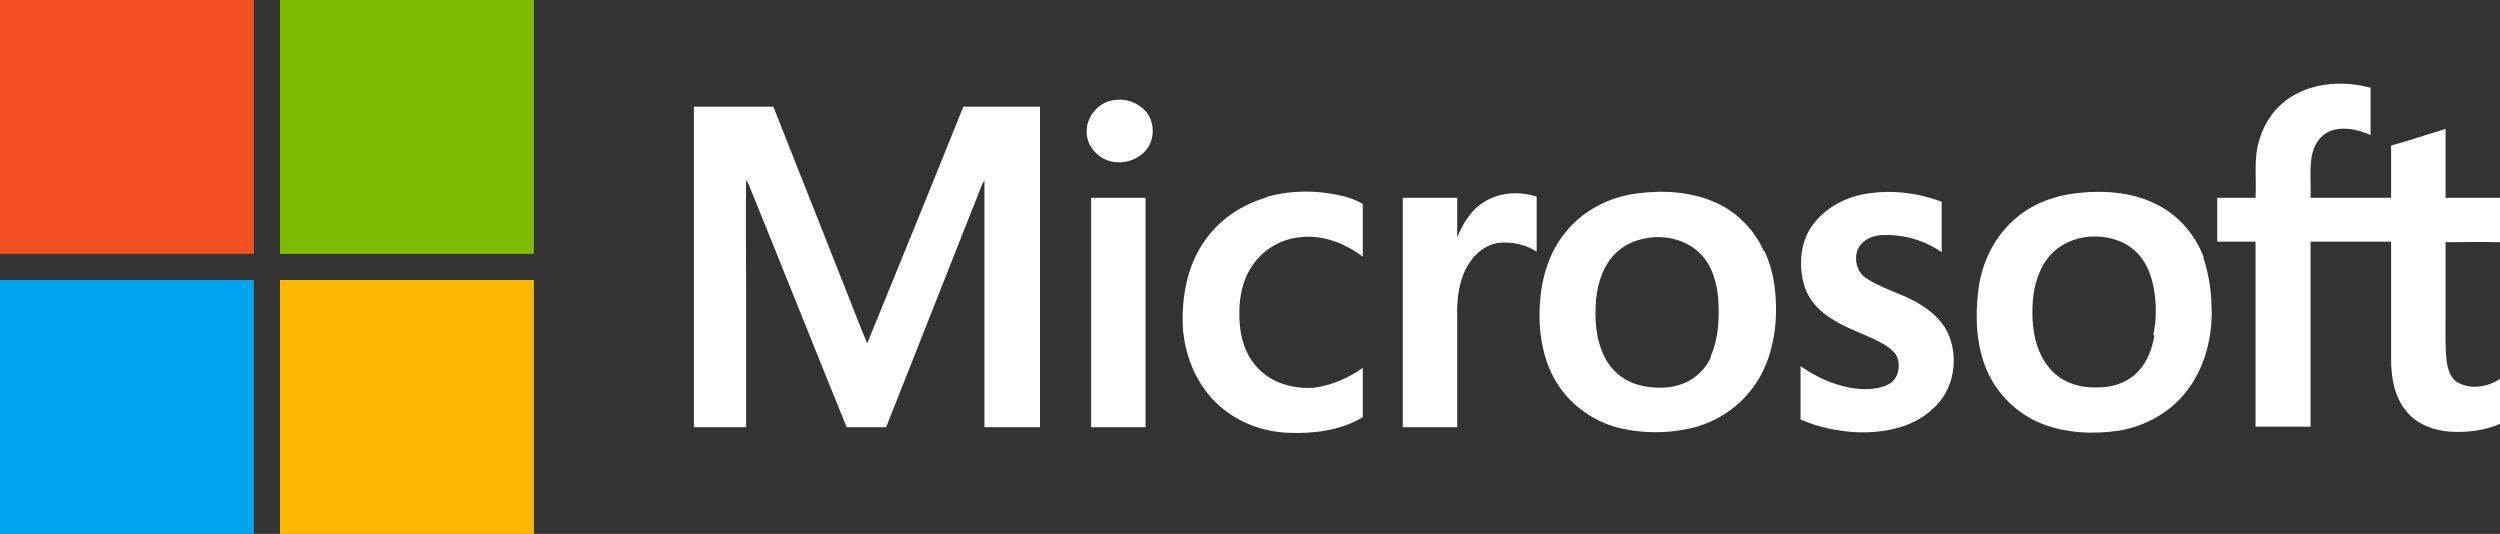 <svg xmlns="http://www.w3.org/2000/svg" id="Layer_1" data-name="Layer 1" viewBox="0 0 450 96.1"><rect x="0" y="0" width="450" height="96.1" fill="#333333" stroke="none"/><defs><style>      .cls-1 {        fill: #f25022;      }      .cls-1, .cls-2, .cls-3, .cls-4, .cls-5 {        stroke-width: 0px;      }      .cls-2 {        fill: #02a4ef;      }      .cls-3 {        fill: #ffb902;      }      .cls-4 {        fill: #80ba01;      }      .cls-5 {        fill: #fff;      }    </style></defs><path class="cls-1" d="M0,0h45.7v45.7H0V0h0Z"></path><path class="cls-4" d="M50.4,0h45.7v45.7h-45.7V0h0Z"></path><path class="cls-5" d="M440.2,43.5c0,4.6,0,9.2,0,13.8,0,2.6-.1,5.1.2,7.7.2,1.5.7,3.2,2.1,3.9,2.4,1.3,5.4.7,7.5-.7v8.1c-2.8,1.2-6,1.6-9,1.4-2.9-.2-5.9-1.3-7.8-3.6-2.2-2.6-2.8-6.1-2.8-9.4,0-7.1,0-14.2,0-21.2h-14.5v33.3h-9.9c0-11.1,0-22.2,0-33.3-2.3,0-4.6,0-6.9,0,0-2.6,0-5.3,0-7.9,2.3,0,4.6,0,6.9,0,.2-3.5-.4-7.1.7-10.5.9-3.1,2.9-5.9,5.6-7.6,4.2-2.7,9.7-3,14.4-1.7,0,2.8,0,5.6,0,8.5-2.3-1-4.9-1.6-7.3-.7-1.9.8-3,2.7-3.3,4.6-.4,2.5-.1,4.9-.2,7.4,4.8,0,9.6,0,14.5,0,0-3.1,0-6.3,0-9.4,3.3-.9,6.5-2,9.8-3,0,4.1,0,8.2,0,12.4,3.3,0,6.5,0,9.8,0v8c-3.3-.1-6.5,0-9.8,0h0Z"></path><path class="cls-5" d="M200.6,18c2-.3,4.1.4,5.5,1.9,1.6,1.7,1.8,4.4.7,6.4-1.3,2.2-4.1,3.3-6.6,2.8-2.6-.5-4.7-2.9-4.6-5.5,0-2.8,2.3-5.3,5-5.6h0Z"></path><path class="cls-5" d="M124.8,19.2h14.4c4.5,11.4,9,22.7,13.5,34.1,1.1,2.8,2.2,5.7,3.4,8.5,5.8-14.2,11.6-28.4,17.3-42.6,4.6,0,9.2,0,13.8,0,0,19.2,0,38.4,0,57.7-3.3,0-6.6,0-10,0,0-14.2,0-28.4,0-42.5,0-.6,0-1.3,0-1.9-.2.3-.4.6-.5.9-5.7,14.5-11.5,29-17.2,43.5-2.4,0-4.7,0-7.1,0-5.9-14.5-11.7-29.1-17.6-43.6-.1-.3-.3-.6-.5-.9-.1,6.2,0,12.4,0,18.7v25.8h-9.4V19.2h0Z"></path><path class="cls-5" d="M227.8,35.5c4.8-1.4,9.9-1.3,14.7,0,1,.3,1.9.7,2.8,1.2,0,3.2,0,6.3,0,9.5-3.2-2.4-7.2-4-11.3-3.5-3.2.3-6.3,2-8.2,4.6-2.5,3.2-3,7.5-2.6,11.5.3,3.1,1.6,6.2,4,8.2,2.5,2.2,6,3,9.2,2.8,3.2-.4,6.3-1.7,8.9-3.6,0,3,0,6,0,8.9-4,2.4-8.9,3-13.5,2.8-4.7-.2-9.4-2-12.9-5.4-3.7-3.6-5.7-8.7-6-13.8-.2-5.3.8-10.9,3.9-15.3,2.6-3.8,6.6-6.5,11-7.8h0Z"></path><path class="cls-5" d="M317.5,45.2c-1.7-3.8-4.8-7-8.6-8.7-4.4-2-9.4-2.3-14.1-1.7-5,.6-9.8,3-13,7-2.9,3.5-4.3,8.1-4.6,12.6-.4,5.3.5,11,3.6,15.4,2.7,3.8,6.9,6.5,11.4,7.4,3.8.8,7.8.8,11.6,0,4.5-.9,8.6-3.4,11.4-7,2.7-3.4,4-7.7,4.4-12,.3-4.4-.1-9-2-13h0ZM308,64.2c-.9,2.1-2.7,3.9-4.9,4.8-2.5,1-5.4,1-8.1.3-2.7-.7-5-2.6-6.2-5.1-1.6-3.2-1.8-6.9-1.5-10.3.3-3.2,1.4-6.4,3.8-8.6,1.8-1.6,4.1-2.4,6.5-2.6,3-.2,6.1.7,8.3,2.8,2.3,2.2,3.2,5.5,3.4,8.6.2,3.4,0,7-1.4,10.1h0Z"></path><path class="cls-5" d="M335.8,34.9c4.6-.8,9.4-.2,13.7,1.4v9.1c-3-2.1-6.7-3.2-10.4-3.1-1.9,0-3.9.8-4.7,2.6-.7,1.7-.2,4,1.4,5.1,2.8,1.9,6.1,2.7,9,4.3,2.3,1.3,4.5,3,5.7,5.4,2.2,4.5,1.3,10.5-2.6,13.9-3.6,3.4-8.9,4.4-13.8,4.2-3.4-.2-6.9-.9-10-2.3,0-3.2,0-6.4,0-9.6,2.7,1.9,5.7,3.3,9,3.9,2.3.4,4.7.4,6.8-.6,2-1,2.4-3.9,1.2-5.6-1.1-1.3-2.8-2.1-4.3-2.8-2.9-1.3-6-2.4-8.5-4.4-1.8-1.4-3.2-3.4-3.7-5.6-.8-3.3-.5-7,1.4-9.9,2.2-3.3,6-5.4,9.8-6h0Z"></path><path class="cls-5" d="M396.7,46.4c-1.5-4.1-4.6-7.7-8.5-9.6-4.5-2.3-9.7-2.6-14.7-2-4,.5-7.9,2-10.9,4.7-3.7,3.2-5.9,7.9-6.5,12.7-.6,4.8-.4,9.9,1.5,14.4,1.9,4.4,5.6,8,10,9.7,4.4,1.7,9.3,1.9,13.9,1.2,4.7-.8,9.2-3.3,12.1-7.1,3.1-4,4.5-9.1,4.5-14.1,0-3.3-.4-6.7-1.5-9.9h0ZM387.8,60.4c-.4,2.2-1.1,4.3-2.6,6.1-1.4,1.7-3.6,2.8-5.8,3.1-2.4.3-4.9.2-7.1-.8-2.4-1-4.2-3.1-5.2-5.5-1.2-2.8-1.4-6-1.2-9,.2-2.9,1.1-6,3-8.2,1.8-2.1,4.5-3.3,7.2-3.5,2.8-.2,5.8.5,7.9,2.3,2,1.6,3.1,4.1,3.6,6.6.6,2.9.6,5.9,0,8.8h0Z"></path><path class="cls-5" d="M267.4,36.2c2.7-1.6,6.2-1.8,9.2-.8,0,3.3,0,6.6,0,9.9-2-1.3-4.4-1.8-6.7-1.6-2.8.3-5,2.5-6.2,5-1.2,2.6-1.5,5.6-1.4,8.4v19.8h-9.8c0-13.8,0-27.5,0-41.3,3.2,0,6.5,0,9.8,0,0,2.4,0,4.7,0,7.1,1.1-2.6,2.6-5.1,5.1-6.5h0Z"></path><path class="cls-5" d="M196.4,35.6c3.3,0,6.6,0,9.8,0,0,13.8,0,27.5,0,41.3h-9.8v-41.3h0Z"></path><path class="cls-2" d="M0,50.4h45.7v45.7H0v-45.7h0Z"></path><path class="cls-3" d="M50.4,50.4h45.7v45.7h-45.7v-45.7h0Z"></path></svg>